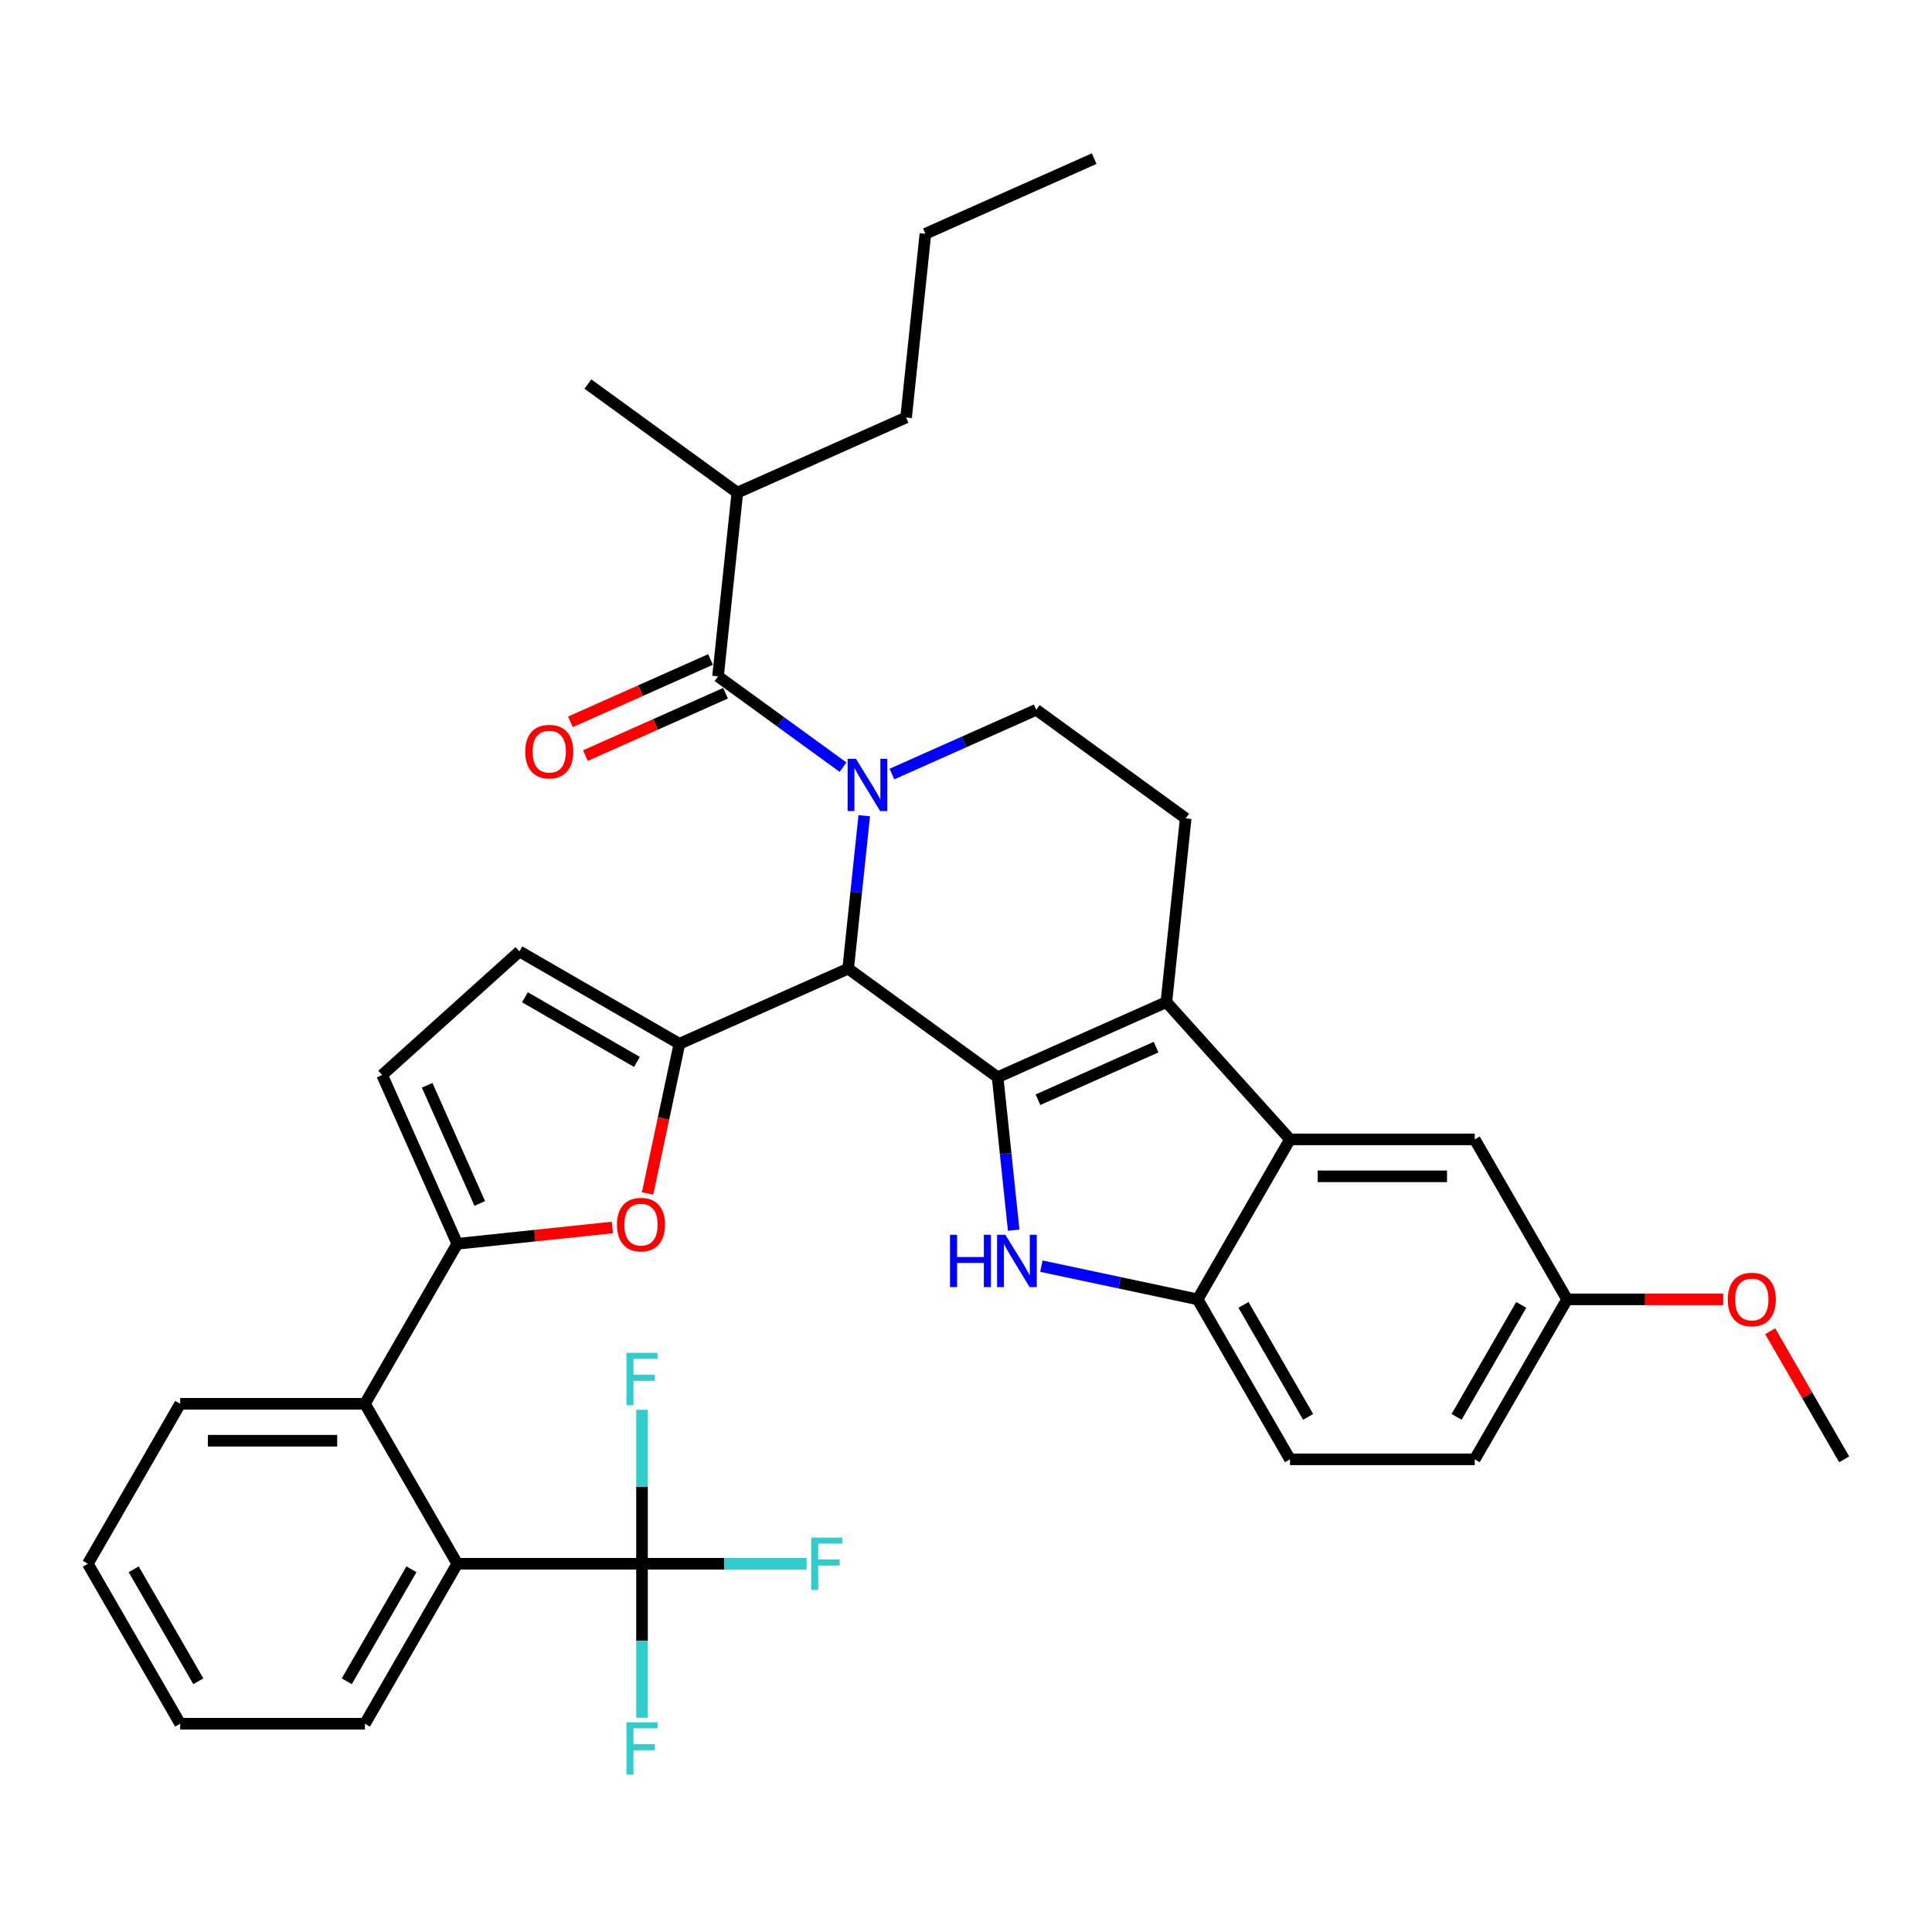 <?xml version='1.0' encoding='iso-8859-1'?>
<svg version='1.1' baseProfile='full'
              xmlns='http://www.w3.org/2000/svg'
                      xmlns:rdkit='http://www.rdkit.org/xml'
                      xmlns:xlink='http://www.w3.org/1999/xlink'
                  xml:space='preserve'
width='1000px' height='1000px' viewBox='0 0 1000 1000'>
<!-- END OF HEADER -->
<rect style='opacity:1.0;fill:#FFFFFF;stroke:none' width='1000' height='1000' x='0' y='0'> </rect>
<path class='bond-0' d='M 811.121,672.548 L 763.312,755.355' style='fill:none;fill-rule:evenodd;stroke:#000000;stroke-width:6px;stroke-linecap:butt;stroke-linejoin:miter;stroke-opacity:1' />
<path class='bond-0' d='M 787.388,675.407 L 753.922,733.372' style='fill:none;fill-rule:evenodd;stroke:#000000;stroke-width:6px;stroke-linecap:butt;stroke-linejoin:miter;stroke-opacity:1' />
<path class='bond-1' d='M 811.121,672.548 L 763.312,589.742' style='fill:none;fill-rule:evenodd;stroke:#000000;stroke-width:6px;stroke-linecap:butt;stroke-linejoin:miter;stroke-opacity:1' />
<path class='bond-2' d='M 811.121,672.548 L 851.519,672.548' style='fill:none;fill-rule:evenodd;stroke:#000000;stroke-width:6px;stroke-linecap:butt;stroke-linejoin:miter;stroke-opacity:1' />
<path class='bond-2' d='M 851.519,672.548 L 891.917,672.548' style='fill:none;fill-rule:evenodd;stroke:#FF0000;stroke-width:6px;stroke-linecap:butt;stroke-linejoin:miter;stroke-opacity:1' />
<path class='bond-3' d='M 763.312,755.355 L 667.696,755.355' style='fill:none;fill-rule:evenodd;stroke:#000000;stroke-width:6px;stroke-linecap:butt;stroke-linejoin:miter;stroke-opacity:1' />
<path class='bond-4' d='M 667.696,755.355 L 619.887,672.548' style='fill:none;fill-rule:evenodd;stroke:#000000;stroke-width:6px;stroke-linecap:butt;stroke-linejoin:miter;stroke-opacity:1' />
<path class='bond-4' d='M 677.086,733.372 L 643.62,675.407' style='fill:none;fill-rule:evenodd;stroke:#000000;stroke-width:6px;stroke-linecap:butt;stroke-linejoin:miter;stroke-opacity:1' />
<path class='bond-5' d='M 619.887,672.548 L 667.696,589.742' style='fill:none;fill-rule:evenodd;stroke:#000000;stroke-width:6px;stroke-linecap:butt;stroke-linejoin:miter;stroke-opacity:1' />
<path class='bond-6' d='M 619.887,672.548 L 579.454,663.954' style='fill:none;fill-rule:evenodd;stroke:#000000;stroke-width:6px;stroke-linecap:butt;stroke-linejoin:miter;stroke-opacity:1' />
<path class='bond-6' d='M 579.454,663.954 L 539.02,655.359' style='fill:none;fill-rule:evenodd;stroke:#0000FF;stroke-width:6px;stroke-linecap:butt;stroke-linejoin:miter;stroke-opacity:1' />
<path class='bond-7' d='M 667.696,589.742 L 763.312,589.742' style='fill:none;fill-rule:evenodd;stroke:#000000;stroke-width:6px;stroke-linecap:butt;stroke-linejoin:miter;stroke-opacity:1' />
<path class='bond-7' d='M 682.038,608.865 L 748.97,608.865' style='fill:none;fill-rule:evenodd;stroke:#000000;stroke-width:6px;stroke-linecap:butt;stroke-linejoin:miter;stroke-opacity:1' />
<path class='bond-8' d='M 667.696,589.742 L 603.716,518.685' style='fill:none;fill-rule:evenodd;stroke:#000000;stroke-width:6px;stroke-linecap:butt;stroke-linejoin:miter;stroke-opacity:1' />
<path class='bond-9' d='M 524.686,636.739 L 520.526,597.157' style='fill:none;fill-rule:evenodd;stroke:#0000FF;stroke-width:6px;stroke-linecap:butt;stroke-linejoin:miter;stroke-opacity:1' />
<path class='bond-9' d='M 520.526,597.157 L 516.366,557.576' style='fill:none;fill-rule:evenodd;stroke:#000000;stroke-width:6px;stroke-linecap:butt;stroke-linejoin:miter;stroke-opacity:1' />
<path class='bond-10' d='M 516.366,557.576 L 603.716,518.685' style='fill:none;fill-rule:evenodd;stroke:#000000;stroke-width:6px;stroke-linecap:butt;stroke-linejoin:miter;stroke-opacity:1' />
<path class='bond-10' d='M 537.246,569.212 L 598.391,541.989' style='fill:none;fill-rule:evenodd;stroke:#000000;stroke-width:6px;stroke-linecap:butt;stroke-linejoin:miter;stroke-opacity:1' />
<path class='bond-11' d='M 516.366,557.576 L 439.01,501.374' style='fill:none;fill-rule:evenodd;stroke:#000000;stroke-width:6px;stroke-linecap:butt;stroke-linejoin:miter;stroke-opacity:1' />
<path class='bond-12' d='M 603.716,518.685 L 613.71,423.592' style='fill:none;fill-rule:evenodd;stroke:#000000;stroke-width:6px;stroke-linecap:butt;stroke-linejoin:miter;stroke-opacity:1' />
<path class='bond-13' d='M 439.01,501.374 L 443.17,461.792' style='fill:none;fill-rule:evenodd;stroke:#000000;stroke-width:6px;stroke-linecap:butt;stroke-linejoin:miter;stroke-opacity:1' />
<path class='bond-13' d='M 443.17,461.792 L 447.331,422.211' style='fill:none;fill-rule:evenodd;stroke:#0000FF;stroke-width:6px;stroke-linecap:butt;stroke-linejoin:miter;stroke-opacity:1' />
<path class='bond-14' d='M 439.01,501.374 L 351.66,540.264' style='fill:none;fill-rule:evenodd;stroke:#000000;stroke-width:6px;stroke-linecap:butt;stroke-linejoin:miter;stroke-opacity:1' />
<path class='bond-15' d='M 461.665,400.644 L 499.01,384.017' style='fill:none;fill-rule:evenodd;stroke:#0000FF;stroke-width:6px;stroke-linecap:butt;stroke-linejoin:miter;stroke-opacity:1' />
<path class='bond-15' d='M 499.01,384.017 L 536.355,367.39' style='fill:none;fill-rule:evenodd;stroke:#000000;stroke-width:6px;stroke-linecap:butt;stroke-linejoin:miter;stroke-opacity:1' />
<path class='bond-16' d='M 436.345,397.083 L 403.997,373.581' style='fill:none;fill-rule:evenodd;stroke:#0000FF;stroke-width:6px;stroke-linecap:butt;stroke-linejoin:miter;stroke-opacity:1' />
<path class='bond-16' d='M 403.997,373.581 L 371.65,350.079' style='fill:none;fill-rule:evenodd;stroke:#000000;stroke-width:6px;stroke-linecap:butt;stroke-linejoin:miter;stroke-opacity:1' />
<path class='bond-17' d='M 536.355,367.39 L 613.71,423.592' style='fill:none;fill-rule:evenodd;stroke:#000000;stroke-width:6px;stroke-linecap:butt;stroke-linejoin:miter;stroke-opacity:1' />
<path class='bond-18' d='M 916.265,689.052 L 935.405,722.203' style='fill:none;fill-rule:evenodd;stroke:#FF0000;stroke-width:6px;stroke-linecap:butt;stroke-linejoin:miter;stroke-opacity:1' />
<path class='bond-18' d='M 935.405,722.203 L 954.545,755.355' style='fill:none;fill-rule:evenodd;stroke:#000000;stroke-width:6px;stroke-linecap:butt;stroke-linejoin:miter;stroke-opacity:1' />
<path class='bond-19' d='M 367.76,341.344 L 331.496,357.49' style='fill:none;fill-rule:evenodd;stroke:#000000;stroke-width:6px;stroke-linecap:butt;stroke-linejoin:miter;stroke-opacity:1' />
<path class='bond-19' d='M 331.496,357.49 L 295.231,373.636' style='fill:none;fill-rule:evenodd;stroke:#FF0000;stroke-width:6px;stroke-linecap:butt;stroke-linejoin:miter;stroke-opacity:1' />
<path class='bond-19' d='M 375.539,358.814 L 339.274,374.96' style='fill:none;fill-rule:evenodd;stroke:#000000;stroke-width:6px;stroke-linecap:butt;stroke-linejoin:miter;stroke-opacity:1' />
<path class='bond-19' d='M 339.274,374.96 L 303.009,391.106' style='fill:none;fill-rule:evenodd;stroke:#FF0000;stroke-width:6px;stroke-linecap:butt;stroke-linejoin:miter;stroke-opacity:1' />
<path class='bond-20' d='M 371.65,350.079 L 381.644,254.986' style='fill:none;fill-rule:evenodd;stroke:#000000;stroke-width:6px;stroke-linecap:butt;stroke-linejoin:miter;stroke-opacity:1' />
<path class='bond-21' d='M 351.66,540.264 L 343.43,578.987' style='fill:none;fill-rule:evenodd;stroke:#000000;stroke-width:6px;stroke-linecap:butt;stroke-linejoin:miter;stroke-opacity:1' />
<path class='bond-21' d='M 343.43,578.987 L 335.199,617.709' style='fill:none;fill-rule:evenodd;stroke:#FF0000;stroke-width:6px;stroke-linecap:butt;stroke-linejoin:miter;stroke-opacity:1' />
<path class='bond-22' d='M 351.66,540.264 L 268.854,492.456' style='fill:none;fill-rule:evenodd;stroke:#000000;stroke-width:6px;stroke-linecap:butt;stroke-linejoin:miter;stroke-opacity:1' />
<path class='bond-22' d='M 329.678,549.654 L 271.713,516.189' style='fill:none;fill-rule:evenodd;stroke:#000000;stroke-width:6px;stroke-linecap:butt;stroke-linejoin:miter;stroke-opacity:1' />
<path class='bond-23' d='M 316.96,635.349 L 276.824,639.568' style='fill:none;fill-rule:evenodd;stroke:#FF0000;stroke-width:6px;stroke-linecap:butt;stroke-linejoin:miter;stroke-opacity:1' />
<path class='bond-23' d='M 276.824,639.568 L 236.688,643.786' style='fill:none;fill-rule:evenodd;stroke:#000000;stroke-width:6px;stroke-linecap:butt;stroke-linejoin:miter;stroke-opacity:1' />
<path class='bond-24' d='M 236.688,643.786 L 197.797,556.436' style='fill:none;fill-rule:evenodd;stroke:#000000;stroke-width:6px;stroke-linecap:butt;stroke-linejoin:miter;stroke-opacity:1' />
<path class='bond-24' d='M 248.324,622.905 L 221.101,561.76' style='fill:none;fill-rule:evenodd;stroke:#000000;stroke-width:6px;stroke-linecap:butt;stroke-linejoin:miter;stroke-opacity:1' />
<path class='bond-25' d='M 236.688,643.786 L 188.879,726.593' style='fill:none;fill-rule:evenodd;stroke:#000000;stroke-width:6px;stroke-linecap:butt;stroke-linejoin:miter;stroke-opacity:1' />
<path class='bond-26' d='M 197.797,556.436 L 268.854,492.456' style='fill:none;fill-rule:evenodd;stroke:#000000;stroke-width:6px;stroke-linecap:butt;stroke-linejoin:miter;stroke-opacity:1' />
<path class='bond-27' d='M 188.879,726.593 L 93.263,726.593' style='fill:none;fill-rule:evenodd;stroke:#000000;stroke-width:6px;stroke-linecap:butt;stroke-linejoin:miter;stroke-opacity:1' />
<path class='bond-27' d='M 174.537,745.716 L 107.605,745.716' style='fill:none;fill-rule:evenodd;stroke:#000000;stroke-width:6px;stroke-linecap:butt;stroke-linejoin:miter;stroke-opacity:1' />
<path class='bond-28' d='M 188.879,726.593 L 236.688,809.399' style='fill:none;fill-rule:evenodd;stroke:#000000;stroke-width:6px;stroke-linecap:butt;stroke-linejoin:miter;stroke-opacity:1' />
<path class='bond-29' d='M 93.263,726.593 L 45.455,809.399' style='fill:none;fill-rule:evenodd;stroke:#000000;stroke-width:6px;stroke-linecap:butt;stroke-linejoin:miter;stroke-opacity:1' />
<path class='bond-30' d='M 45.455,809.399 L 93.263,892.205' style='fill:none;fill-rule:evenodd;stroke:#000000;stroke-width:6px;stroke-linecap:butt;stroke-linejoin:miter;stroke-opacity:1' />
<path class='bond-30' d='M 69.187,812.258 L 102.653,870.223' style='fill:none;fill-rule:evenodd;stroke:#000000;stroke-width:6px;stroke-linecap:butt;stroke-linejoin:miter;stroke-opacity:1' />
<path class='bond-31' d='M 93.263,892.205 L 188.879,892.205' style='fill:none;fill-rule:evenodd;stroke:#000000;stroke-width:6px;stroke-linecap:butt;stroke-linejoin:miter;stroke-opacity:1' />
<path class='bond-32' d='M 188.879,892.205 L 236.688,809.399' style='fill:none;fill-rule:evenodd;stroke:#000000;stroke-width:6px;stroke-linecap:butt;stroke-linejoin:miter;stroke-opacity:1' />
<path class='bond-32' d='M 179.489,870.223 L 212.955,812.258' style='fill:none;fill-rule:evenodd;stroke:#000000;stroke-width:6px;stroke-linecap:butt;stroke-linejoin:miter;stroke-opacity:1' />
<path class='bond-33' d='M 236.688,809.399 L 332.304,809.399' style='fill:none;fill-rule:evenodd;stroke:#000000;stroke-width:6px;stroke-linecap:butt;stroke-linejoin:miter;stroke-opacity:1' />
<path class='bond-34' d='M 381.644,254.986 L 468.994,216.095' style='fill:none;fill-rule:evenodd;stroke:#000000;stroke-width:6px;stroke-linecap:butt;stroke-linejoin:miter;stroke-opacity:1' />
<path class='bond-35' d='M 381.644,254.986 L 304.289,198.784' style='fill:none;fill-rule:evenodd;stroke:#000000;stroke-width:6px;stroke-linecap:butt;stroke-linejoin:miter;stroke-opacity:1' />
<path class='bond-36' d='M 468.994,216.095 L 478.989,121.003' style='fill:none;fill-rule:evenodd;stroke:#000000;stroke-width:6px;stroke-linecap:butt;stroke-linejoin:miter;stroke-opacity:1' />
<path class='bond-37' d='M 478.989,121.003 L 566.339,82.112' style='fill:none;fill-rule:evenodd;stroke:#000000;stroke-width:6px;stroke-linecap:butt;stroke-linejoin:miter;stroke-opacity:1' />
<path class='bond-38' d='M 332.304,809.399 L 374.892,809.399' style='fill:none;fill-rule:evenodd;stroke:#000000;stroke-width:6px;stroke-linecap:butt;stroke-linejoin:miter;stroke-opacity:1' />
<path class='bond-38' d='M 374.892,809.399 L 417.479,809.399' style='fill:none;fill-rule:evenodd;stroke:#33CCCC;stroke-width:6px;stroke-linecap:butt;stroke-linejoin:miter;stroke-opacity:1' />
<path class='bond-39' d='M 332.304,809.399 L 332.304,849.242' style='fill:none;fill-rule:evenodd;stroke:#000000;stroke-width:6px;stroke-linecap:butt;stroke-linejoin:miter;stroke-opacity:1' />
<path class='bond-39' d='M 332.304,849.242 L 332.304,889.086' style='fill:none;fill-rule:evenodd;stroke:#33CCCC;stroke-width:6px;stroke-linecap:butt;stroke-linejoin:miter;stroke-opacity:1' />
<path class='bond-40' d='M 332.304,809.399 L 332.304,769.555' style='fill:none;fill-rule:evenodd;stroke:#000000;stroke-width:6px;stroke-linecap:butt;stroke-linejoin:miter;stroke-opacity:1' />
<path class='bond-40' d='M 332.304,769.555 L 332.304,729.712' style='fill:none;fill-rule:evenodd;stroke:#33CCCC;stroke-width:6px;stroke-linecap:butt;stroke-linejoin:miter;stroke-opacity:1' />
<path  class='atom-6' d='M 491.728 639.129
L 495.4 639.129
L 495.4 650.641
L 509.245 650.641
L 509.245 639.129
L 512.917 639.129
L 512.917 666.208
L 509.245 666.208
L 509.245 653.701
L 495.4 653.701
L 495.4 666.208
L 491.728 666.208
L 491.728 639.129
' fill='#0000FF'/>
<path  class='atom-6' d='M 520.375 639.129
L 529.248 653.472
Q 530.128 654.887, 531.543 657.449
Q 532.958 660.012, 533.034 660.165
L 533.034 639.129
L 536.63 639.129
L 536.63 666.208
L 532.92 666.208
L 523.396 650.527
Q 522.287 648.691, 521.101 646.587
Q 519.954 644.484, 519.61 643.833
L 519.61 666.208
L 516.091 666.208
L 516.091 639.129
L 520.375 639.129
' fill='#0000FF'/>
<path  class='atom-10' d='M 443.019 392.742
L 451.893 407.084
Q 452.772 408.499, 454.187 411.062
Q 455.603 413.624, 455.679 413.777
L 455.679 392.742
L 459.274 392.742
L 459.274 419.82
L 455.564 419.82
L 446.041 404.139
Q 444.932 402.303, 443.746 400.2
Q 442.599 398.096, 442.254 397.446
L 442.254 419.82
L 438.736 419.82
L 438.736 392.742
L 443.019 392.742
' fill='#0000FF'/>
<path  class='atom-13' d='M 894.307 672.625
Q 894.307 666.123, 897.52 662.489
Q 900.732 658.856, 906.737 658.856
Q 912.742 658.856, 915.955 662.489
Q 919.167 666.123, 919.167 672.625
Q 919.167 679.203, 915.916 682.951
Q 912.665 686.661, 906.737 686.661
Q 900.771 686.661, 897.52 682.951
Q 894.307 679.241, 894.307 672.625
M 906.737 683.601
Q 910.868 683.601, 913.086 680.848
Q 915.343 678.056, 915.343 672.625
Q 915.343 667.308, 913.086 664.631
Q 910.868 661.916, 906.737 661.916
Q 902.607 661.916, 900.35 664.593
Q 898.132 667.27, 898.132 672.625
Q 898.132 678.094, 900.35 680.848
Q 902.607 683.601, 906.737 683.601
' fill='#FF0000'/>
<path  class='atom-16' d='M 271.869 389.046
Q 271.869 382.544, 275.082 378.911
Q 278.295 375.277, 284.299 375.277
Q 290.304 375.277, 293.517 378.911
Q 296.73 382.544, 296.73 389.046
Q 296.73 395.625, 293.479 399.373
Q 290.228 403.083, 284.299 403.083
Q 278.333 403.083, 275.082 399.373
Q 271.869 395.663, 271.869 389.046
M 284.299 400.023
Q 288.43 400.023, 290.648 397.269
Q 292.905 394.477, 292.905 389.046
Q 292.905 383.73, 290.648 381.053
Q 288.43 378.337, 284.299 378.337
Q 280.169 378.337, 277.912 381.014
Q 275.694 383.692, 275.694 389.046
Q 275.694 394.515, 277.912 397.269
Q 280.169 400.023, 284.299 400.023
' fill='#FF0000'/>
<path  class='atom-18' d='M 319.35 633.868
Q 319.35 627.366, 322.563 623.733
Q 325.776 620.099, 331.78 620.099
Q 337.785 620.099, 340.998 623.733
Q 344.211 627.366, 344.211 633.868
Q 344.211 640.446, 340.96 644.195
Q 337.709 647.905, 331.78 647.905
Q 325.814 647.905, 322.563 644.195
Q 319.35 640.485, 319.35 633.868
M 331.78 644.845
Q 335.911 644.845, 338.129 642.091
Q 340.386 639.299, 340.386 633.868
Q 340.386 628.552, 338.129 625.874
Q 335.911 623.159, 331.78 623.159
Q 327.65 623.159, 325.393 625.836
Q 323.175 628.513, 323.175 633.868
Q 323.175 639.337, 325.393 642.091
Q 327.65 644.845, 331.78 644.845
' fill='#FF0000'/>
<path  class='atom-34' d='M 419.87 795.86
L 435.972 795.86
L 435.972 798.958
L 423.503 798.958
L 423.503 807.181
L 434.595 807.181
L 434.595 810.317
L 423.503 810.317
L 423.503 822.938
L 419.87 822.938
L 419.87 795.86
' fill='#33CCCC'/>
<path  class='atom-35' d='M 324.253 891.476
L 340.355 891.476
L 340.355 894.574
L 327.887 894.574
L 327.887 902.797
L 338.978 902.797
L 338.978 905.933
L 327.887 905.933
L 327.887 918.555
L 324.253 918.555
L 324.253 891.476
' fill='#33CCCC'/>
<path  class='atom-36' d='M 324.253 700.243
L 340.355 700.243
L 340.355 703.341
L 327.887 703.341
L 327.887 711.564
L 338.978 711.564
L 338.978 714.7
L 327.887 714.7
L 327.887 727.322
L 324.253 727.322
L 324.253 700.243
' fill='#33CCCC'/>
</svg>
